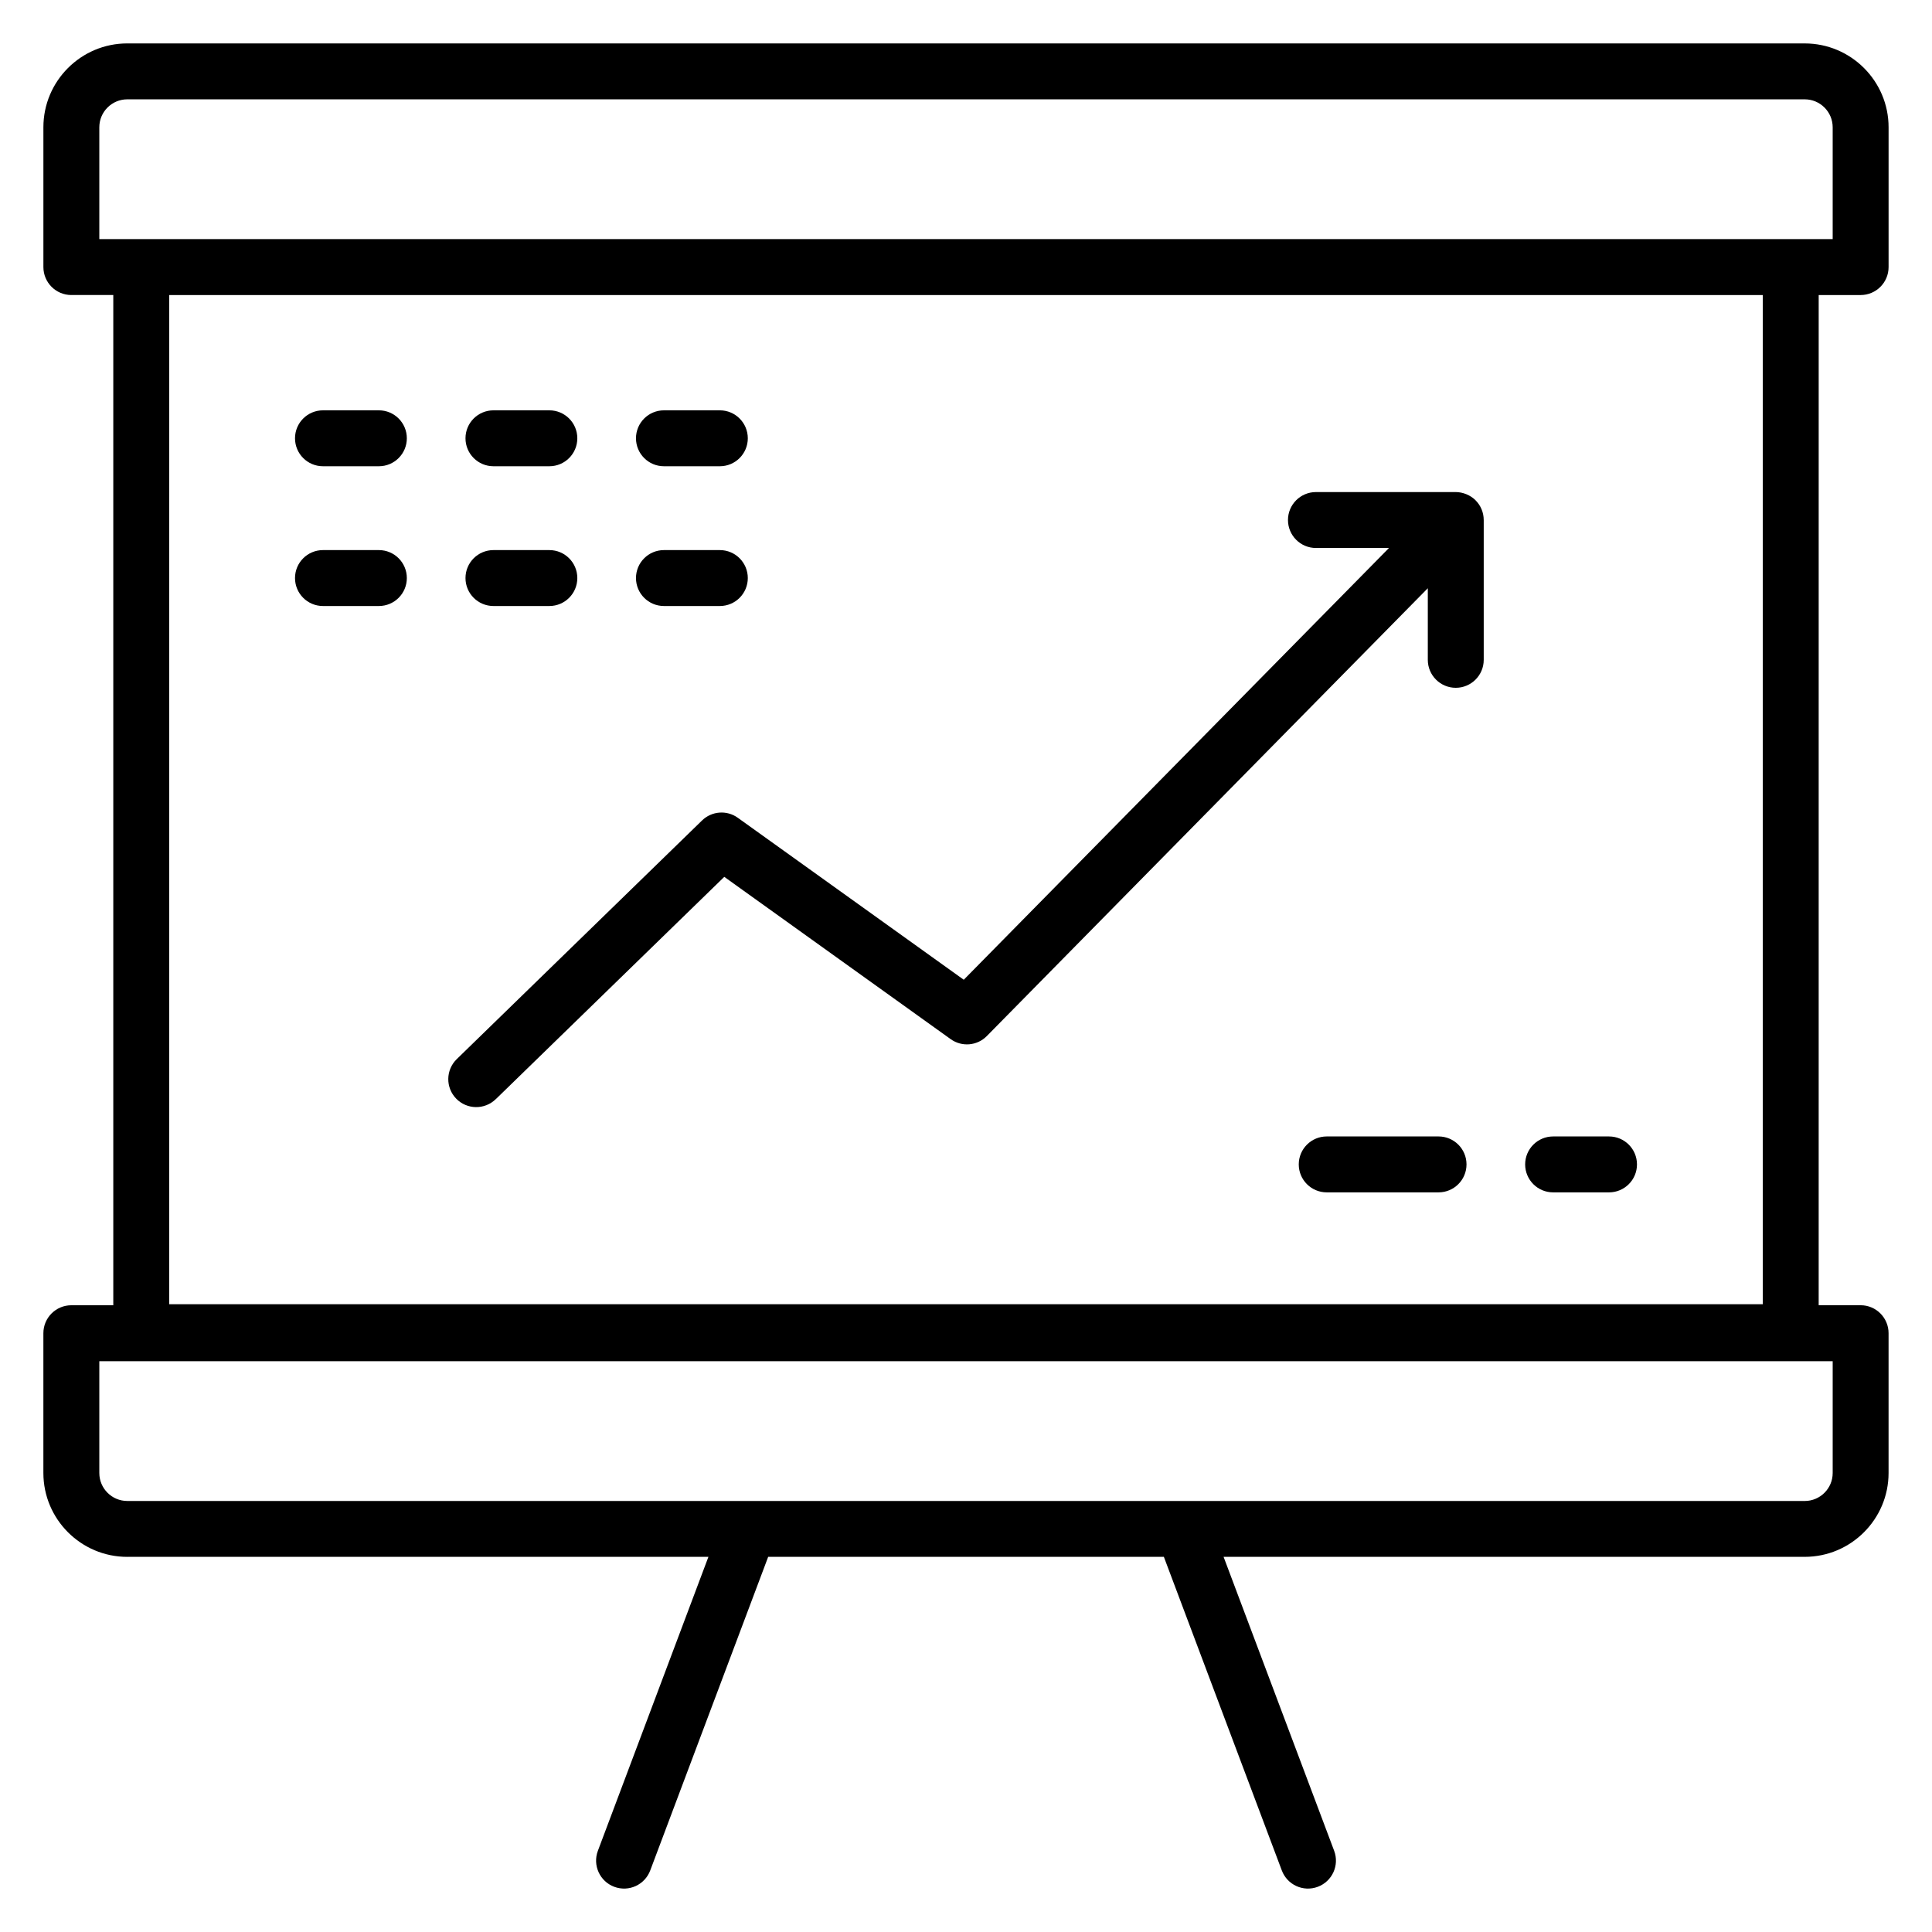 <?xml version="1.0" encoding="UTF-8"?>
<!-- Uploaded to: SVG Repo, www.svgrepo.com, Generator: SVG Repo Mixer Tools -->
<svg fill="#000000" width="800px" height="800px" version="1.1" viewBox="144 144 512 512" xmlns="http://www.w3.org/2000/svg">
 <g>
  <path d="m177.73 556.58h154.01l-29.293 77.895c-1.441 3.832 0.496 8.105 4.328 9.543 3.891 1.457 8.121-0.543 9.543-4.328l31.258-83.113h104.86l31.258 83.113c1.434 3.809 5.684 5.777 9.543 4.328 3.832-1.441 5.766-5.711 4.328-9.543l-29.301-77.895h154c12.258 0 22.227-9.969 22.227-22.227v-37.043c0-4.09-3.316-7.41-7.41-7.41h-11.113l0.004-267.71h11.113c4.09 0 7.41-3.316 7.41-7.41v-37.043c0-12.258-9.969-22.227-22.227-22.227l-444.54-0.004c-12.258 0-22.227 9.969-22.227 22.227v37.043c0 4.09 3.316 7.41 7.41 7.41h11.113v267.72h-11.117c-4.09 0-7.41 3.316-7.41 7.41v37.043c0.004 12.258 9.973 22.227 22.23 22.227zm-7.41-349.21v-29.637c0-4.086 3.324-7.41 7.41-7.41h444.54c4.086 0 7.41 3.324 7.41 7.41v29.637h-459.36zm440.83 14.82v267.44h-422.31l0.004-267.44zm-440.83 282.54h459.36v29.637c0 4.086-3.324 7.41-7.41 7.41l-444.54-0.004c-4.086 0-7.41-3.324-7.41-7.41z"/>
  <path d="m275.38 435.3 60.562-58.926 59.988 43.004c2.969 2.137 7.039 1.785 9.594-0.82l116.86-118.67v18.977c0 4.09 3.316 7.41 7.41 7.41 4.09 0 7.41-3.316 7.41-7.41v-37.055c0-0.012-0.004-0.02-0.004-0.027-0.008-1.926-0.754-3.805-2.191-5.227-0.008-0.008-0.008-0.016-0.016-0.023-1.336-1.316-3.312-2.129-5.199-2.129h-37.055c-4.09 0-7.41 3.316-7.41 7.41 0 4.09 3.316 7.41 7.41 7.41h19.359l-112.69 114.42-59.879-42.922c-2.914-2.098-6.91-1.789-9.48 0.711l-65.004 63.246c-2.934 2.856-3 7.543-0.145 10.477 2.84 2.922 7.527 3.004 10.473 0.141z"/>
  <path d="m229.59 267.56h14.816c4.09 0 7.41-3.316 7.41-7.41 0-4.09-3.316-7.41-7.41-7.41h-14.816c-4.09 0-7.41 3.316-7.41 7.41s3.316 7.41 7.41 7.41z"/>
  <path d="m274.77 267.56h14.816c4.09 0 7.41-3.316 7.41-7.41 0-4.09-3.316-7.41-7.41-7.41h-14.816c-4.09 0-7.41 3.316-7.41 7.41s3.32 7.41 7.41 7.41z"/>
  <path d="m319.95 267.56h14.816c4.09 0 7.41-3.316 7.41-7.41 0-4.09-3.316-7.41-7.41-7.41h-14.816c-4.09 0-7.41 3.316-7.41 7.41 0.004 4.094 3.32 7.41 7.41 7.41z"/>
  <path d="m229.59 304.6h14.816c4.09 0 7.41-3.316 7.41-7.41 0-4.09-3.316-7.41-7.41-7.41h-14.816c-4.09 0-7.41 3.316-7.41 7.41s3.316 7.41 7.41 7.41z"/>
  <path d="m274.77 304.6h14.816c4.09 0 7.41-3.316 7.41-7.41 0-4.09-3.316-7.41-7.41-7.41h-14.816c-4.09 0-7.41 3.316-7.41 7.41s3.32 7.41 7.41 7.41z"/>
  <path d="m319.95 304.6h14.816c4.09 0 7.41-3.316 7.41-7.41 0-4.09-3.316-7.41-7.41-7.41h-14.816c-4.09 0-7.41 3.316-7.41 7.41 0.004 4.094 3.32 7.41 7.41 7.41z"/>
  <path d="m525.23 445.17h-29.637c-4.09 0-7.41 3.316-7.41 7.41 0 4.09 3.316 7.41 7.41 7.41h29.637c4.09 0 7.41-3.316 7.41-7.41s-3.316-7.41-7.41-7.41z"/>
  <path d="m555.59 459.99h14.816c4.09 0 7.41-3.316 7.41-7.41 0-4.09-3.316-7.41-7.41-7.41h-14.816c-4.09 0-7.41 3.316-7.41 7.41 0.004 4.094 3.32 7.41 7.41 7.41z"/>
 </g>
</svg>